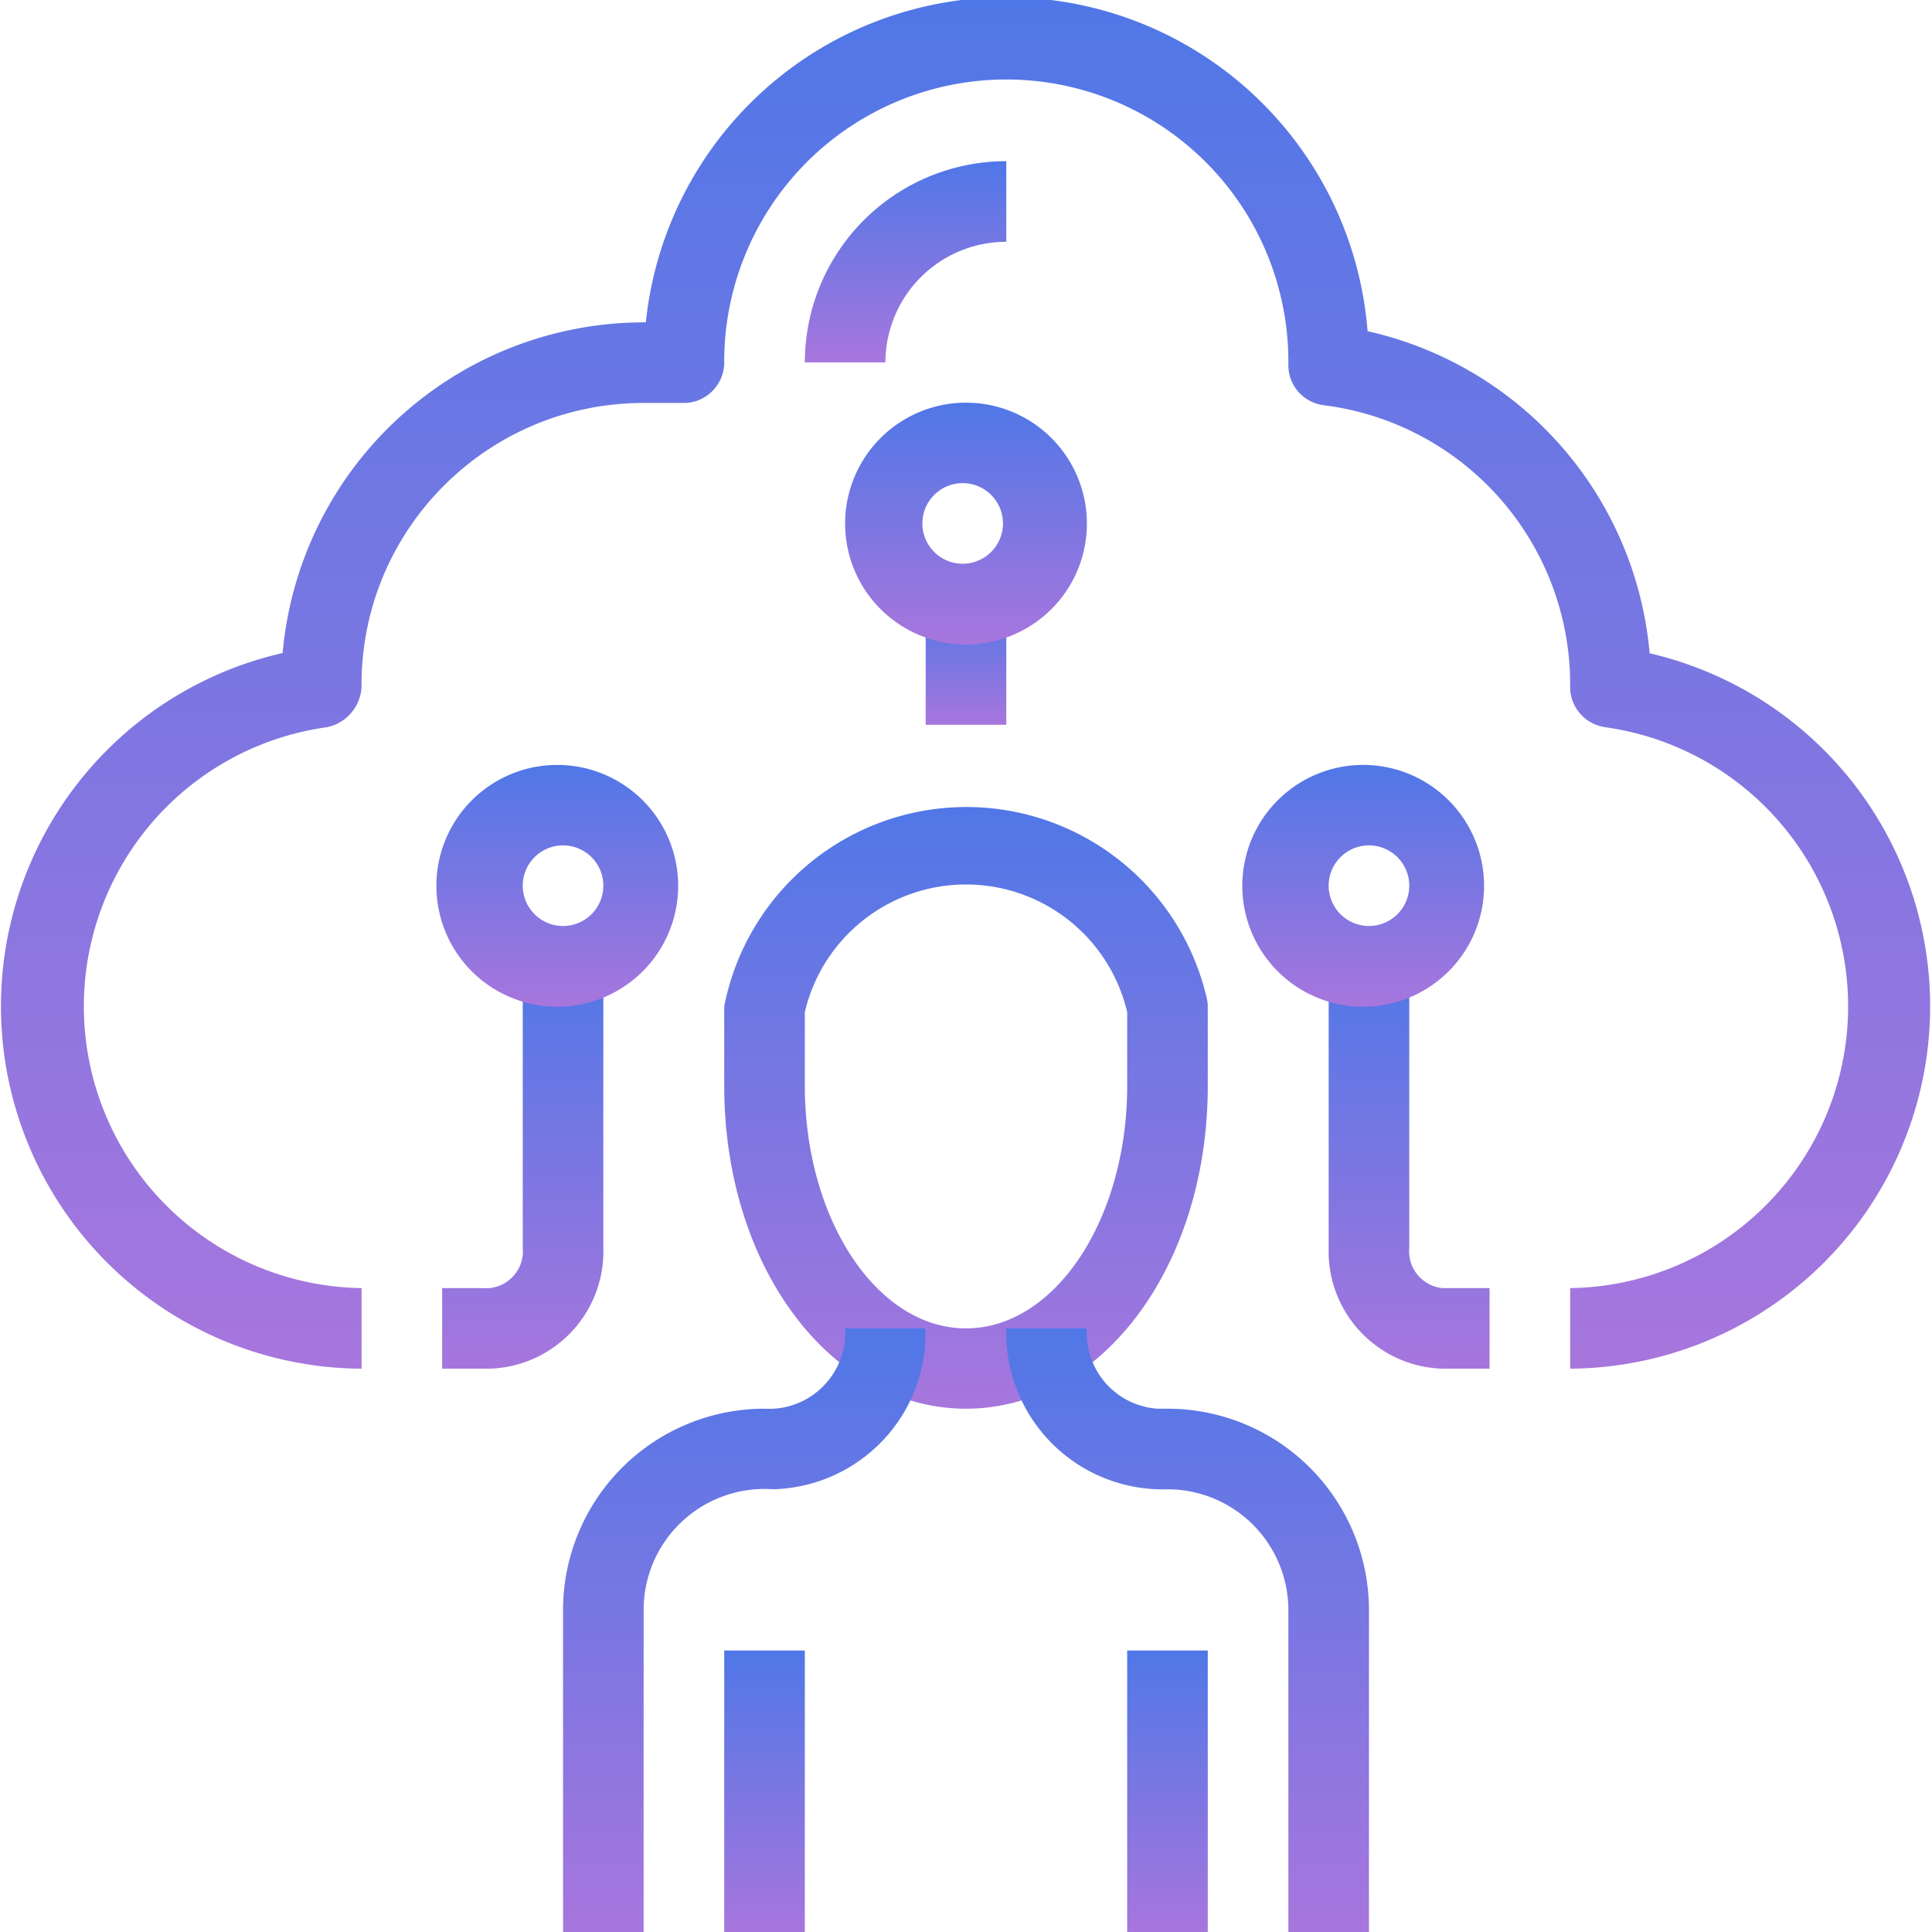 <svg xmlns="http://www.w3.org/2000/svg" xmlns:xlink="http://www.w3.org/1999/xlink" width="70" height="70" viewBox="0 0 70 70"><defs><path id="y4xra" d="M1029.77 1064.67a13.14 13.14 0 0 0-10.22-11.67 13.13 13.13 0 0 0-26.15-.32h-.08a13.15 13.15 0 0 0-13.08 11.98 13.13 13.13 0 0 0 2.86 25.93v-2.92a10.21 10.21 0 0 1-1.27-20.32c.74-.14 1.28-.8 1.27-1.55 0-5.64 4.58-10.2 10.22-10.2h1.46c.8 0 1.46-.66 1.46-1.47a10.21 10.21 0 0 1 20.44-.06v.16c0 .74.54 1.35 1.27 1.45a10.2 10.2 0 0 1 8.94 10.06v.16c0 .73.55 1.35 1.28 1.45a10.21 10.21 0 0 1-1.28 20.32v2.92a13.13 13.13 0 0 0 2.88-25.92z"/><path id="y4xrc" d="M999.16 1054.13h2.92a4.38 4.38 0 0 1 4.38-4.37v-2.92a7.3 7.3 0 0 0-7.3 7.3z"/><path id="y4xre" d="M1010.84 1080.34c0 4.85-2.62 8.79-5.84 8.79-3.22 0-5.84-3.94-5.84-8.8v-2.66a6 6 0 0 1 11.68 0v2.67zm2.87-3.23a8.94 8.94 0 0 0-17.47.35v2.88c0 6.56 3.85 11.7 8.76 11.7 4.9 0 8.76-5.14 8.76-11.7v-2.88c0-.12-.02-.23-.05-.35z"/><path id="y4xrg" d="M1012.3 1092.04h-.36a2.75 2.75 0 0 1-2.56-2.91h-2.92v.33a5.67 5.67 0 0 0 5.84 5.5 4.38 4.38 0 0 1 4.38 4.38V1111h2.92v-11.66a7.3 7.3 0 0 0-7.3-7.3z"/><path id="y4xri" d="M1003.54 1089.13h-2.92a2.76 2.76 0 0 1-2.92 2.91 7.3 7.3 0 0 0-7.3 7.3V1111h2.92v-11.66a4.38 4.38 0 0 1 4.71-4.38c3.14-.1 5.6-2.7 5.5-5.83z"/><path id="y4xrk" d="M996.24 1111v-10.2h2.92v10.2z"/><path id="y4xrm" d="M1010.84 1111v-10.2h2.92v10.2z"/><path id="y4xro" d="M991.86 1086.21v-10.2h-2.92v10.2a1.34 1.34 0 0 1-1.46 1.46h-1.46v2.92h1.71a4.25 4.25 0 0 0 4.13-4.38z"/><path id="y4xrq" d="M1022.53 1087.67h-.27a1.34 1.34 0 0 1-1.2-1.46v-10.2h-2.92v10.45a4.25 4.25 0 0 0 4.37 4.13h1.46v-2.92z"/><path id="y4xrs" d="M990.4 1074.55a1.46 1.46 0 1 1 0-2.92 1.46 1.46 0 0 1 0 2.92zm0-5.83a4.38 4.38 0 1 0 0 8.75 4.38 4.38 0 0 0 0-8.75z"/><path id="y4xru" d="M1019.6 1074.55a1.46 1.46 0 1 1 0-2.92 1.46 1.46 0 0 1 0 2.92zm0-5.83a4.38 4.38 0 1 0 0 8.75 4.38 4.38 0 0 0 0-8.75z"/><path id="y4xrw" d="M1003.54 1067.26v-4.38h2.92v4.38z"/><path id="y4xry" d="M1005 1061.42a1.46 1.46 0 1 1 0-2.91 1.46 1.46 0 0 1 0 2.91zm0-5.83a4.38 4.38 0 1 0 0 8.76 4.38 4.38 0 0 0 0-8.76z"/><linearGradient id="y4xrb" x1="1005" x2="1005" y1="1041" y2="1090.59" gradientUnits="userSpaceOnUse"><stop offset="0" stop-color="#5077e7"/><stop offset="1" stop-color="#a776dd"/></linearGradient><linearGradient id="y4xrd" x1="1002.81" x2="1002.81" y1="1046.84" y2="1054.13" gradientUnits="userSpaceOnUse"><stop offset="0" stop-color="#5077e7"/><stop offset="1" stop-color="#a776dd"/></linearGradient><linearGradient id="y4xrf" x1="1005" x2="1005" y1="1070.17" y2="1092.04" gradientUnits="userSpaceOnUse"><stop offset="0" stop-color="#5077e7"/><stop offset="1" stop-color="#a776dd"/></linearGradient><linearGradient id="y4xrh" x1="1013.03" x2="1013.03" y1="1089.13" y2="1111" gradientUnits="userSpaceOnUse"><stop offset="0" stop-color="#5077e7"/><stop offset="1" stop-color="#a776dd"/></linearGradient><linearGradient id="y4xrj" x1="996.97" x2="996.97" y1="1089.13" y2="1111" gradientUnits="userSpaceOnUse"><stop offset="0" stop-color="#5077e7"/><stop offset="1" stop-color="#a776dd"/></linearGradient><linearGradient id="y4xrl" x1="997.7" x2="997.7" y1="1100.79" y2="1111" gradientUnits="userSpaceOnUse"><stop offset="0" stop-color="#5077e7"/><stop offset="1" stop-color="#a776dd"/></linearGradient><linearGradient id="y4xrn" x1="1012.3" x2="1012.3" y1="1100.79" y2="1111" gradientUnits="userSpaceOnUse"><stop offset="0" stop-color="#5077e7"/><stop offset="1" stop-color="#a776dd"/></linearGradient><linearGradient id="y4xrp" x1="988.94" x2="988.94" y1="1076.01" y2="1090.59" gradientUnits="userSpaceOnUse"><stop offset="0" stop-color="#5077e7"/><stop offset="1" stop-color="#a776dd"/></linearGradient><linearGradient id="y4xrr" x1="1021.05" x2="1021.05" y1="1076.01" y2="1090.59" gradientUnits="userSpaceOnUse"><stop offset="0" stop-color="#5077e7"/><stop offset="1" stop-color="#a776dd"/></linearGradient><linearGradient id="y4xrt" x1="990.4" x2="990.4" y1="1068.72" y2="1077.47" gradientUnits="userSpaceOnUse"><stop offset="0" stop-color="#5077e7"/><stop offset="1" stop-color="#a776dd"/></linearGradient><linearGradient id="y4xrv" x1="1019.6" x2="1019.6" y1="1068.72" y2="1077.47" gradientUnits="userSpaceOnUse"><stop offset="0" stop-color="#5077e7"/><stop offset="1" stop-color="#a776dd"/></linearGradient><linearGradient id="y4xrx" x1="1005" x2="1005" y1="1062.88" y2="1067.25" gradientUnits="userSpaceOnUse"><stop offset="0" stop-color="#5077e7"/><stop offset="1" stop-color="#a776dd"/></linearGradient><linearGradient id="y4xrz" x1="1005" x2="1005" y1="1055.59" y2="1064.34" gradientUnits="userSpaceOnUse"><stop offset="0" stop-color="#5077e7"/><stop offset="1" stop-color="#a776dd"/></linearGradient></defs><g><g transform="translate(-970 -1041)"><g><g><g><use fill="url(#y4xrb)" xlink:href="#y4xra"/></g></g></g><g><g><g><use fill="url(#y4xrd)" xlink:href="#y4xrc"/></g></g></g><g><g><g><use fill="url(#y4xrf)" xlink:href="#y4xre"/></g></g></g><g><g><g><use fill="url(#y4xrh)" xlink:href="#y4xrg"/></g></g></g><g><g><g><use fill="url(#y4xrj)" xlink:href="#y4xri"/></g></g></g><g><g><g><use fill="url(#y4xrl)" xlink:href="#y4xrk"/></g></g></g><g><g><g><use fill="url(#y4xrn)" xlink:href="#y4xrm"/></g></g></g><g><g><g><use fill="url(#y4xrp)" xlink:href="#y4xro"/></g></g></g><g><g><g><use fill="url(#y4xrr)" xlink:href="#y4xrq"/></g></g></g><g><g><g><use fill="url(#y4xrt)" xlink:href="#y4xrs"/></g></g></g><g><g><g><use fill="url(#y4xrv)" xlink:href="#y4xru"/></g></g></g><g><g><g><use fill="url(#y4xrx)" xlink:href="#y4xrw"/></g></g></g><g><g><g><use fill="url(#y4xrz)" xlink:href="#y4xry"/></g></g></g></g></g></svg>